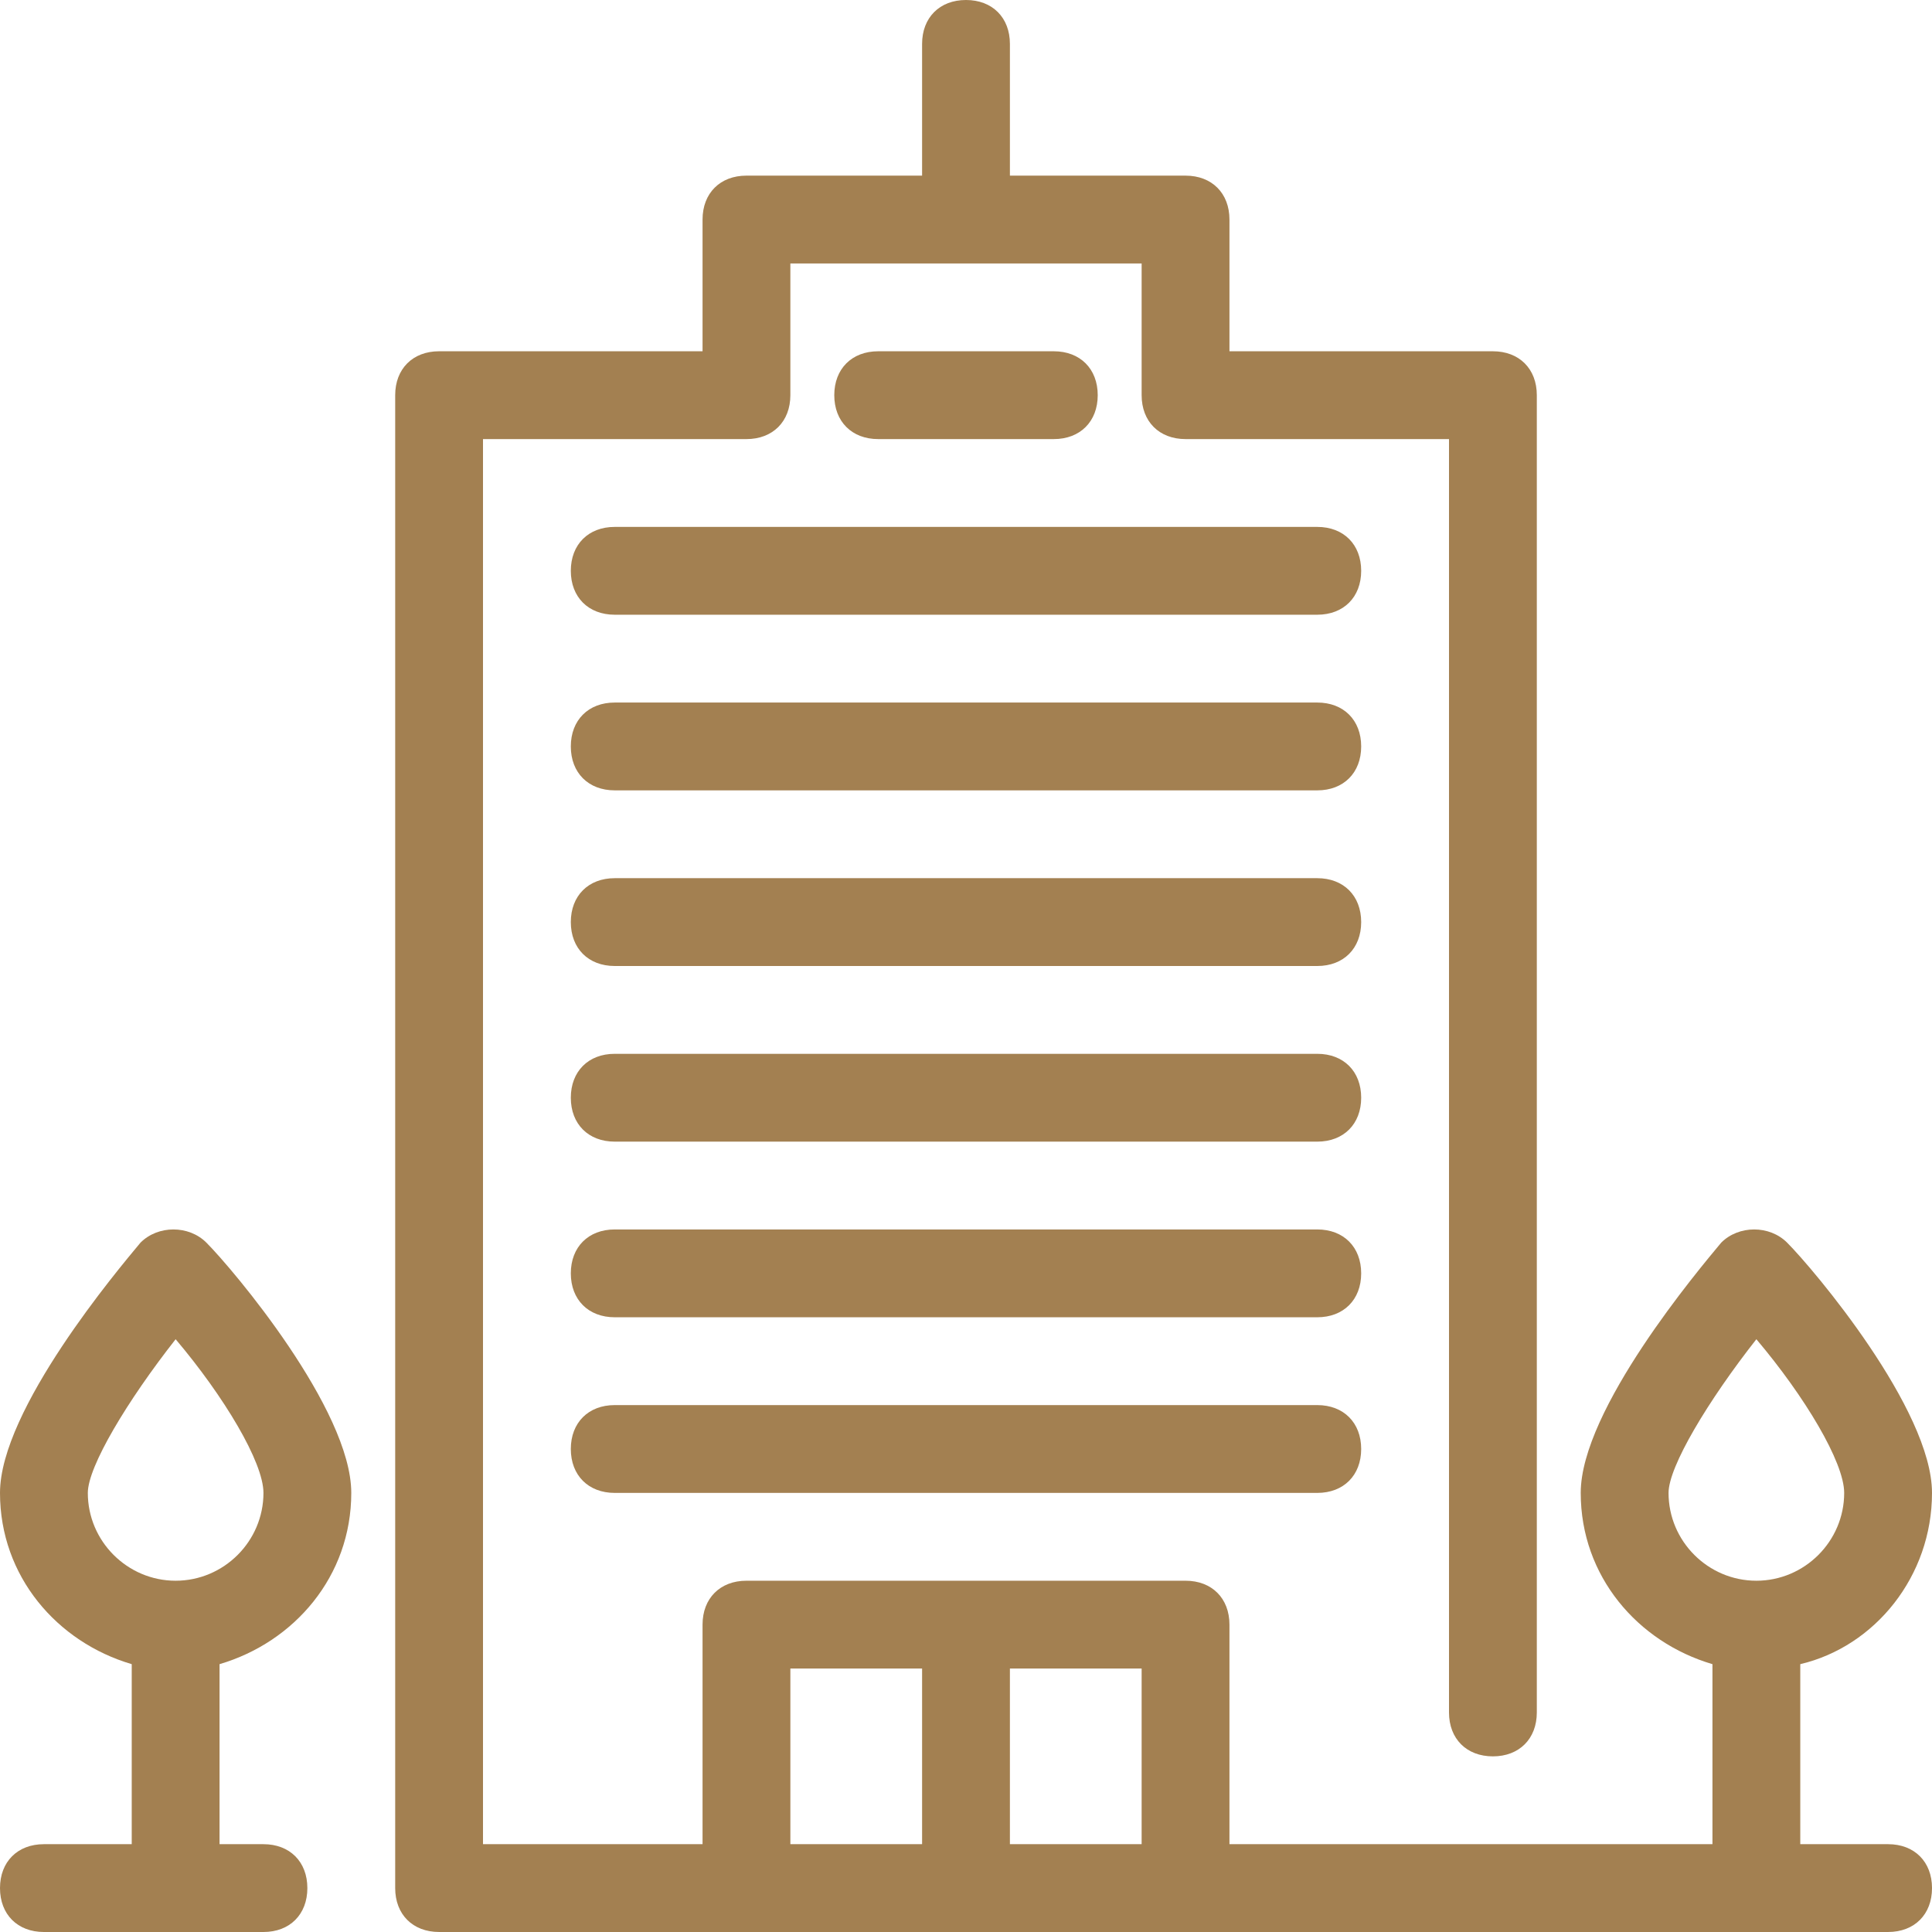 <?xml version="1.0" encoding="iso-8859-1"?>
<!-- Generator: Adobe Illustrator 19.0.0, SVG Export Plug-In . SVG Version: 6.00 Build 0)  -->
<svg version="1.1" id="Capa_1" xmlns="http://www.w3.org/2000/svg" xmlns:xlink="http://www.w3.org/1999/xlink" x="0px" y="0px"
	 viewBox="0 0 512 512" style="enable-background:new 0 0 512 512;" xml:space="preserve">
<g>
	<g>
		<path d="M500.364,488.727h-23.273v-47.709C496.873,436.364,512,417.745,512,395.636c0-22.109-31.418-59.345-38.4-66.327
			c-4.655-4.655-12.8-4.655-17.455,0c-5.818,6.982-37.236,44.218-37.236,66.327c0,22.109,15.127,39.564,34.909,45.382v47.709h-128
			v-58.182c0-6.982-4.655-11.636-11.636-11.636H197.818c-6.982,0-11.636,4.655-11.636,11.636v58.182H128V116.364h69.818
			c6.982,0,11.636-4.655,11.636-11.636V69.818h93.091v34.909c0,6.982,4.655,11.636,11.636,11.636H384v337.455
			c0,6.982,4.655,11.636,11.636,11.636c6.982,0,11.636-4.655,11.636-11.636V104.727c0-6.982-4.655-11.636-11.636-11.636h-69.818
			V58.182c0-6.982-4.655-11.636-11.636-11.636h-46.545V11.636C267.636,4.655,262.982,0,256,0s-11.636,4.655-11.636,11.636v34.909
			h-46.545c-6.982,0-11.636,4.655-11.636,11.636v34.909h-69.818c-6.982,0-11.636,4.655-11.636,11.636v395.636
			c0,6.982,4.655,11.636,11.636,11.636h81.455h116.364h186.182c6.982,0,11.636-4.655,11.636-11.636S507.345,488.727,500.364,488.727
			z M244.364,488.727h-34.909v-46.545h34.909V488.727z M302.545,488.727h-34.909v-46.545h34.909V488.727z M442.182,395.636
			c0-6.982,10.473-24.436,23.273-40.727c12.8,15.127,23.273,32.582,23.273,40.727c0,12.8-10.473,23.273-23.273,23.273
			C452.655,418.909,442.182,408.436,442.182,395.636z" fill="#a38051" />
	</g>
</g>
<g>
	<g>
		<path d="M349.091,139.636H162.909c-6.982,0-11.636,4.655-11.636,11.636c0,6.982,4.655,11.636,11.636,11.636h186.182
			c6.982,0,11.636-4.655,11.636-11.636C360.727,144.291,356.073,139.636,349.091,139.636z" fill="#a38051"/>
	</g>
</g>
<g>
	<g>
		<path d="M349.091,186.182H162.909c-6.982,0-11.636,4.655-11.636,11.636s4.655,11.636,11.636,11.636h186.182
			c6.982,0,11.636-4.655,11.636-11.636S356.073,186.182,349.091,186.182z" fill="#a38051"/>
	</g>
</g>
<g>
	<g>
		<path d="M349.091,232.727H162.909c-6.982,0-11.636,4.655-11.636,11.636S155.927,256,162.909,256h186.182
			c6.982,0,11.636-4.655,11.636-11.636S356.073,232.727,349.091,232.727z" fill="#a38051"/>
	</g>
</g>
<g>
	<g>
		<path d="M349.091,279.273H162.909c-6.982,0-11.636,4.655-11.636,11.636s4.655,11.636,11.636,11.636h186.182
			c6.982,0,11.636-4.655,11.636-11.636S356.073,279.273,349.091,279.273z" fill="#a38051"/>
	</g>
</g>
<g>
	<g>
		<path d="M349.091,325.818H162.909c-6.982,0-11.636,4.655-11.636,11.636c0,6.982,4.655,11.636,11.636,11.636h186.182
			c6.982,0,11.636-4.655,11.636-11.636C360.727,330.473,356.073,325.818,349.091,325.818z" fill="#a38051"/>
	</g>
</g>
<g>
	<g>
		<path d="M349.091,372.364H162.909c-6.982,0-11.636,4.655-11.636,11.636s4.655,11.636,11.636,11.636h186.182
			c6.982,0,11.636-4.655,11.636-11.636S356.073,372.364,349.091,372.364z" fill="#a38051" />
	</g>
</g>
<g>
	<g>
		<path d="M279.273,93.091h-46.545c-6.982,0-11.636,4.655-11.636,11.636s4.655,11.636,11.636,11.636h46.545
			c6.982,0,11.636-4.655,11.636-11.636S286.255,93.091,279.273,93.091z" fill="#a38051"/>
	</g>
</g>
<g>
	<g>
		<path d="M69.818,488.727H58.182v-47.709c19.782-5.818,34.909-23.273,34.909-45.382c0-22.109-31.418-59.345-38.4-66.327
			c-4.655-4.655-12.8-4.655-17.455,0C31.418,336.291,0,373.527,0,395.636c0,22.109,15.127,39.564,34.909,45.382v47.709H11.636
			C4.655,488.727,0,493.382,0,500.364S4.655,512,11.636,512h58.182c6.982,0,11.636-4.655,11.636-11.636S76.8,488.727,69.818,488.727
			z M23.273,395.636c0-6.982,10.473-24.436,23.273-40.727c12.8,15.127,23.273,32.582,23.273,40.727
			c0,12.8-10.473,23.273-23.273,23.273S23.273,408.436,23.273,395.636z" fill="#a38051"/>
	</g>
</g>
<g>
</g>
<g>
</g>
<g>
</g>
<g>
</g>
<g>
</g>
<g>
</g>
<g>
</g>
<g>
</g>
<g>
</g>
<g>
</g>
<g>
</g>
<g>
</g>
<g>
</g>
<g>
</g>
<g>
</g>
</svg>
